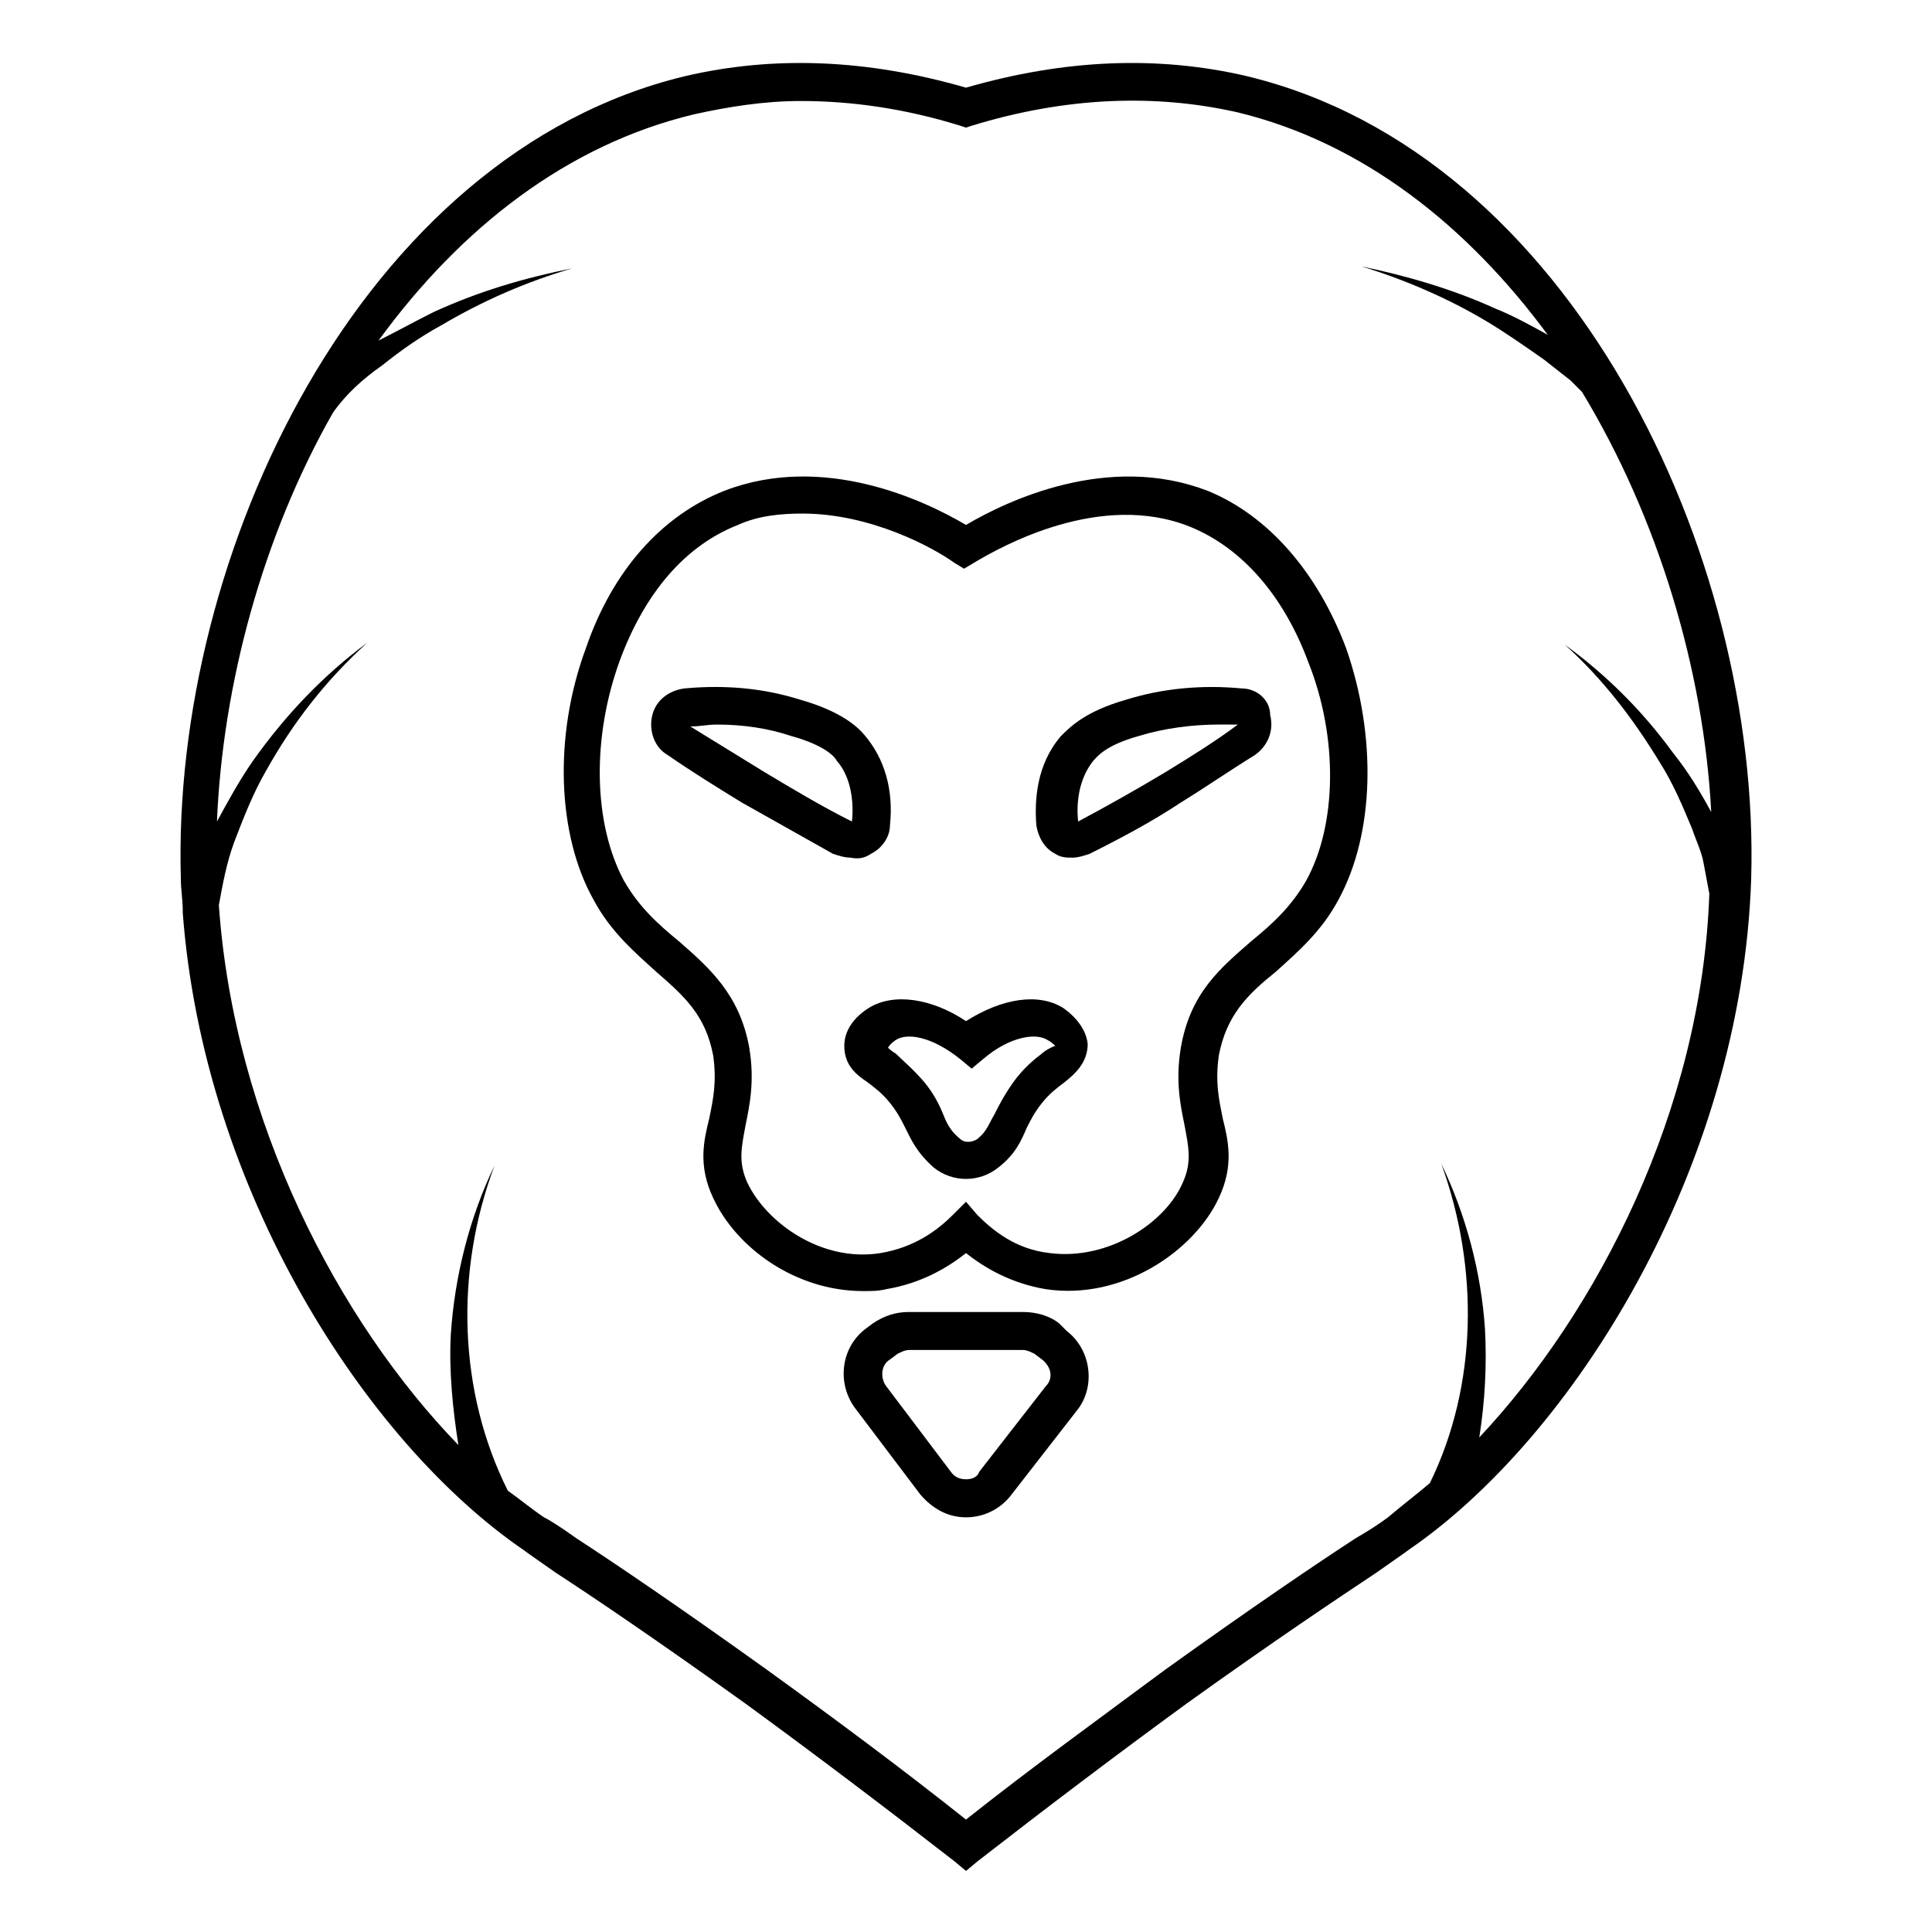 <?xml version="1.0" encoding="UTF-8"?>
<!-- Uploaded to: ICON Repo, www.svgrepo.com, Generator: ICON Repo Mixer Tools -->
<svg fill="#000000" width="800px" height="800px" version="1.1" viewBox="144 144 512 512" xmlns="http://www.w3.org/2000/svg">
 <g>
  <path d="m374.81 370.27c3.023-1.512 5.039-4.535 5.039-7.559 1.008-9.574-1.512-17.633-6.551-23.68-2.016-2.519-6.551-6.551-17.129-9.574-9.574-3.023-19.648-4.031-30.73-3.023-4.031 0.504-7.559 3.023-8.566 7.055-1.008 4.031 0.504 8.566 4.031 10.578 6.551 4.535 13.098 8.566 19.648 12.594 8.062 4.535 16.121 9.07 24.184 13.602 1.512 0.504 3.023 1.008 4.535 1.008 2.516 0.512 4.027 0.008 5.539-1zm-5.039-8.562c-8.062-4.031-15.617-8.566-23.176-13.098-6.551-4.031-13.098-8.062-19.648-12.09 2.519 0 4.535-0.504 7.055-0.504 7.055 0 13.602 1.008 19.648 3.023 9.07 2.519 11.586 5.543 12.09 6.551 4.031 4.527 4.535 11.582 4.031 16.117z"/>
  <path d="m426.7 496.73-2.016-2.016c-2.519-2.016-6.047-3.023-9.574-3.023h-30.23c-3.527 0-6.551 1.008-9.574 3.023l-2.016 1.512c-6.551 5.039-7.559 14.609-2.519 21.16l17.129 22.672c3.023 3.527 7.055 6.047 12.09 6.047 4.535 0 9.07-2.016 12.09-6.047l17.633-22.672c4.547-6.047 3.539-15.617-3.012-20.656zm-5.539 14.609-17.633 22.672c-0.508 1.512-2.016 2.016-3.527 2.016s-3.023-0.504-4.031-2.016l-17.129-22.672c-1.512-2.016-1.512-5.543 1.008-7.055l2.016-1.512c1.008-0.504 2.016-1.008 3.023-1.008h30.23c1.008 0 2.016 0.504 3.023 1.008l2.016 1.512c2.516 2.016 3.016 5.039 1.004 7.055z"/>
  <path d="m474.56 164.21c-23.68-5.543-48.367-4.535-74.562 3.023-26.199-7.559-50.883-8.566-74.562-3.023-85.652 20.656-136.03 126.46-133.51 212.61 0 3.023 0.504 5.543 0.504 8.566v0.504c5.543 73.555 48.367 140.06 90.184 168.78 2.016 1.512 5.039 3.527 8.566 6.047 10.078 6.551 27.207 18.137 50.383 34.762 18.641 13.602 37.281 27.711 55.418 41.816l3.023 2.519 3.023-2.519c18.137-14.105 36.777-28.215 55.418-41.816 23.176-16.625 39.801-27.711 50.383-34.762 3.527-2.519 6.551-4.535 8.566-6.047 43.328-29.727 88.168-100.76 90.688-177.84 2.508-86.156-47.871-191.96-133.52-212.61zm61.465 360.73c1.512-9.574 2.016-19.145 1.512-28.719-1.008-15.113-5.039-30.23-11.586-43.832 10.078 27.711 9.574 58.945-3.023 84.641-3.527 3.023-7.559 6.047-11.082 9.07-2.016 1.512-5.039 3.527-8.566 5.543-10.078 6.551-27.207 18.137-50.383 34.762-17.633 13.098-35.77 26.199-52.898 39.801-17.129-13.602-34.762-26.703-52.898-39.801-23.176-16.625-40.305-28.215-50.383-34.762-3.527-2.519-6.551-4.535-8.566-5.543-3.023-2.016-6.047-4.535-9.574-7.055-13.098-26.199-14.105-57.938-3.527-86.152-6.551 13.602-10.578 29.223-11.586 44.84-0.504 9.574 0.504 19.648 2.016 29.223-31.738-32.746-59.449-85.648-63.48-143.08 1.008-5.543 2.016-11.082 4.031-16.625 2.519-6.551 5.039-13.098 8.566-19.145 7.055-12.594 15.617-23.68 26.703-33.754-11.586 8.566-21.664 19.145-30.23 31.234-3.527 5.039-6.551 10.578-9.574 16.121 1.512-36.273 12.09-75.57 30.73-108.32 3.527-5.039 8.062-9.07 13.098-12.594 5.039-4.031 10.078-7.559 15.617-10.578 11.082-6.551 22.672-11.586 34.762-15.113-12.594 2.519-24.688 6.047-36.777 11.586-5.039 2.519-9.574 5.039-14.609 7.559 21.668-29.727 49.883-51.895 83.637-59.953 9.07-2.016 18.641-3.527 28.215-3.527 13.602 0 27.711 2.016 42.32 6.551l1.512 0.504 1.512-0.504c24.688-7.559 48.367-8.566 70.535-3.527 33.25 8.062 60.961 30.23 82.121 58.945-4.535-2.519-9.07-5.039-14.105-7.055-11.082-5.039-23.176-8.566-35.266-11.082 11.586 3.527 23.176 8.566 33.25 14.609 5.039 3.023 10.078 6.551 15.113 10.078 2.519 2.016 4.535 3.527 7.055 5.543 1.008 1.008 2.016 2.016 3.023 3.023 20.152 33.25 32.242 73.555 34.258 111.34-3.023-5.543-6.047-10.578-10.078-15.617-8.062-11.082-17.633-20.656-28.719-28.719 10.078 9.07 18.137 19.648 25.191 31.234 3.527 5.543 6.047 11.586 8.566 17.633 1.008 3.023 2.519 6.047 3.023 9.07l1.512 8.062c-2.019 57.43-29.73 110.83-60.965 144.08z"/>
  <path d="m425.69 411.08c-6.551-4.031-16.121-2.519-25.695 3.527-9.07-6.047-19.145-7.559-25.695-3.527-4.031 2.519-6.551 6.047-6.551 10.078 0 5.039 3.023 7.559 6.047 9.574 2.016 1.512 4.031 3.023 6.047 5.543 2.016 2.519 3.023 4.535 4.031 6.551 1.512 3.023 3.023 6.551 7.559 10.578 2.519 2.016 5.543 3.023 8.566 3.023s6.047-1.008 8.566-3.023c4.535-3.527 6.047-7.055 7.559-10.578 1.008-2.016 2.016-4.031 4.031-6.551 2.016-2.519 4.031-4.031 6.047-5.543 2.519-2.016 6.047-5.039 6.047-10.078-0.512-5.039-5.047-8.566-6.559-9.574zm-5.539 12.09c-2.016 1.512-5.039 4.031-7.559 7.559-2.519 3.527-4.031 6.551-5.039 8.566-1.512 2.519-2.016 4.535-4.535 6.551-1.512 1.008-3.527 1.008-4.535 0-2.519-2.016-3.527-4.031-4.535-6.551-1.008-2.519-2.519-5.543-5.039-8.566-3.023-3.527-5.543-5.543-7.559-7.559-1.008-0.504-2.016-1.512-2.016-1.512s0.504-1.008 2.016-2.016c3.023-2.016 9.574-1.008 17.129 5.039l3.023 2.519 3.023-2.519c7.055-6.047 14.105-7.055 17.129-5.039 1.008 0.504 2.016 1.512 2.016 1.512-1.504 0.508-3.016 1.516-3.519 2.016z"/>
  <path d="m463.98 274.05c-26.195-10.078-52.898 2.519-63.98 9.066-11.082-6.551-37.785-19.145-63.984-9.07-16.625 6.551-29.727 21.16-36.777 41.816-8.566 23.176-7.559 49.375 2.016 66.504 4.535 8.566 11.082 14.105 16.625 19.145 7.559 6.551 13.098 11.586 15.113 22.168 1.008 7.055 0 11.586-1.008 16.625-1.512 6.047-3.023 12.594 1.008 21.16 6.047 13.098 21.664 24.688 39.801 24.688 2.016 0 4.031 0 6.047-0.504 9.07-1.512 16.121-5.543 21.16-9.574 5.039 4.031 12.09 8.062 21.16 9.574 20.152 3.023 39.297-10.078 45.848-24.184 4.031-8.566 2.519-15.113 1.008-21.16-1.008-5.039-2.016-9.574-1.008-16.625 2.016-10.578 7.559-16.121 15.113-22.168 5.543-5.039 12.09-10.578 16.625-19.145 9.574-17.633 10.078-43.328 2.016-66.504-7.559-20.148-20.656-35.266-36.781-41.812zm26.199 103.28c-4.031 7.055-9.07 11.586-14.609 16.121-8.062 7.055-16.121 13.602-18.641 28.215-1.512 9.07 0 15.617 1.008 20.656 1.008 5.543 2.016 9.574-0.504 15.113-4.535 10.578-19.648 20.656-35.266 18.641-9.07-1.008-15.113-6.047-19.145-10.078l-3.023-3.523-3.527 3.527c-4.031 4.031-10.078 8.566-19.145 10.078-15.617 2.519-30.23-8.062-35.266-18.641-2.519-5.543-1.512-9.574-0.504-15.113 1.008-5.039 2.519-11.586 1.008-20.656-2.519-14.105-10.578-21.16-18.641-28.215-5.543-4.535-10.578-9.07-14.609-16.121-8.062-15.113-8.566-37.785-1.008-58.441 6.551-17.633 17.129-30.23 31.234-35.77 5.543-2.519 11.586-3.023 17.129-3.023 18.137 0 34.762 9.07 40.305 13.098l2.519 1.512 2.519-1.512c7.559-4.535 33.754-19.145 57.434-9.574 13.602 5.543 24.688 18.137 31.234 35.77 8.062 20.152 7.559 43.324-0.504 57.938z"/>
  <path d="m473.05 326.44c-10.578-1.008-21.16 0-30.73 3.023-10.578 3.023-14.609 7.055-17.129 9.574-6.551 7.559-7.055 17.129-6.551 23.68 0.504 3.023 2.016 6.047 5.039 7.559 1.512 1.008 3.023 1.008 4.535 1.008 1.512 0 3.023-0.504 4.535-1.008 8.062-4.031 16.625-8.566 24.184-13.602 6.551-4.031 13.098-8.566 19.648-12.594 3.527-2.519 5.039-6.551 4.031-10.578-0.004-4.039-3.531-7.062-7.562-7.062zm-1.008 9.574c-6.047 4.535-12.594 8.566-19.145 12.594-7.559 4.535-15.617 9.07-23.176 13.098-0.504-4.535 0-11.082 4.031-16.121 1.008-1.008 3.023-4.031 12.09-6.551 6.551-2.016 14.105-3.023 21.16-3.023 1.512 0.004 3.023 0.004 5.039 0.004l3.023 4.031z"/>
 </g>
</svg>